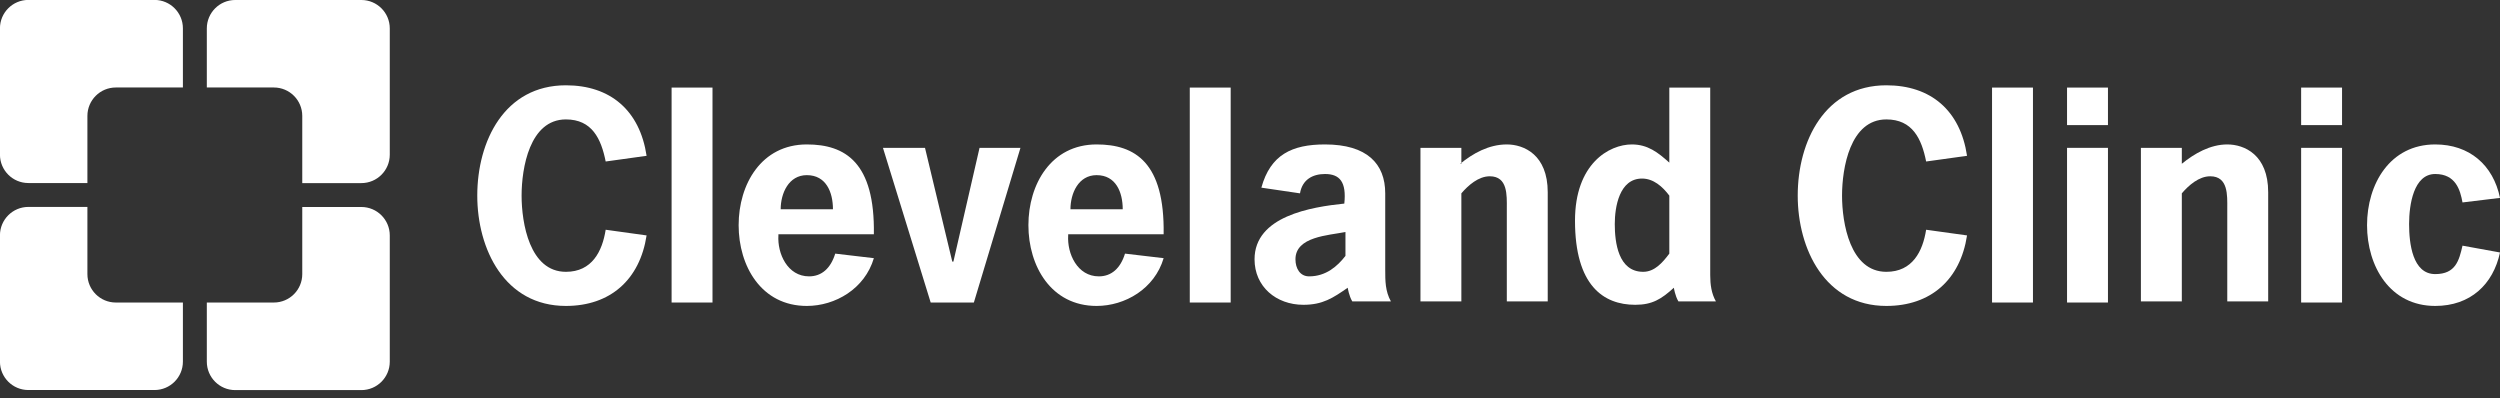 <?xml version="1.0" encoding="UTF-8"?> <svg xmlns="http://www.w3.org/2000/svg" width="515" height="82" viewBox="0 0 515 82" fill="none"><rect x="0" y="0" width="515" height="82" fill="#333333" stroke="none"/><g clip-path="url(#clip0_1344_16868)"><path fill-rule="evenodd" clip-rule="evenodd" d="M31.826 -0.015H5.842C2.61 -0.015 -0.01 2.608 -0.01 5.842V31.848C-0.01 35.083 2.61 37.705 5.842 37.705H18.006V23.88C18.006 20.645 20.627 18.023 23.859 18.023H37.678V5.842C37.678 2.608 35.058 -0.015 31.826 -0.015ZM62.267 37.719V23.88C62.267 20.645 59.647 18.023 56.415 18.023H42.605V5.856C42.605 2.621 45.225 -0.001 48.457 -0.001H74.441C77.673 -0.001 80.293 2.621 80.293 5.856V31.862C80.293 35.097 77.673 37.719 74.441 37.719H62.267ZM42.605 62.32H56.415C59.647 62.32 62.267 59.698 62.267 56.463V42.64H74.441C77.673 42.64 80.293 45.262 80.293 48.497V74.503C80.293 77.738 77.673 80.36 74.441 80.36H48.457C45.225 80.36 42.605 77.738 42.605 74.503V62.32ZM18.006 42.626V56.463C18.006 59.698 20.627 62.32 23.859 62.32H37.678V74.489C37.678 77.724 35.058 80.346 31.826 80.346H5.842C2.61 80.346 -0.01 77.724 -0.01 74.489V48.483C-0.01 45.249 2.61 42.626 5.842 42.626H18.006Z" fill="white"></path><path fill-rule="evenodd" clip-rule="evenodd" d="M133.198 48.497C131.793 57.634 125.707 63.023 116.577 63.023C103.936 63.023 98.318 51.309 98.318 40.297C98.318 29.051 103.936 17.571 116.577 17.571C125.707 17.571 131.793 22.726 133.198 32.097L124.77 33.269C123.834 28.583 121.961 24.6 116.577 24.6C109.086 24.6 107.448 34.674 107.448 40.297C107.448 45.92 109.086 55.994 116.577 55.994C121.961 55.994 124.068 51.777 124.77 47.326L133.198 48.497Z" fill="white"></path><path fill-rule="evenodd" clip-rule="evenodd" d="M138.348 18.04H146.775V62.32H138.348V18.04Z" fill="white"></path><path fill-rule="evenodd" clip-rule="evenodd" d="M160.352 48.497C160.118 52.246 162.225 56.931 166.673 56.931C169.248 56.931 171.12 55.291 172.057 52.246L180.016 53.183C178.143 59.509 172.057 63.023 166.204 63.023C156.841 63.023 152.159 54.823 152.159 46.389C152.159 37.954 156.841 29.754 166.204 29.754C174.163 29.754 180.25 33.503 180.016 48.263H160.352V48.497ZM171.588 43.109C171.588 39.594 170.184 36.08 166.204 36.08C162.459 36.08 160.82 39.829 160.82 43.109H171.588Z" fill="white"></path><path fill-rule="evenodd" clip-rule="evenodd" d="M200.616 62.32H191.721L181.889 30.457H190.55L196.168 53.886H196.402L201.786 30.457H210.214L200.616 62.32Z" fill="white"></path><path fill-rule="evenodd" clip-rule="evenodd" d="M220.045 48.497C219.811 52.246 221.918 56.931 226.366 56.931C228.941 56.931 230.814 55.291 231.75 52.246L239.709 53.183C237.836 59.509 231.75 63.023 225.898 63.023C216.534 63.023 211.852 54.823 211.852 46.389C211.852 37.954 216.534 29.754 225.898 29.754C233.857 29.754 239.943 33.503 239.709 48.263H220.045V48.497ZM231.282 43.109C231.282 39.594 229.877 36.08 225.898 36.08C222.152 36.08 220.514 39.829 220.514 43.109H231.282Z" fill="white"></path><path fill-rule="evenodd" clip-rule="evenodd" d="M245.093 18.04H253.52V62.32H245.093V18.04Z" fill="white"></path><path fill-rule="evenodd" clip-rule="evenodd" d="M277.632 59.274C274.589 61.383 272.482 62.789 268.502 62.789C262.884 62.789 258.436 59.04 258.436 53.417C258.436 44.514 270.141 42.64 276.929 41.937C277.398 37.486 275.993 35.846 272.95 35.846C270.375 35.846 268.268 37.017 267.8 39.829L259.841 38.657C261.714 31.863 266.161 29.754 272.95 29.754C281.611 29.754 285.357 33.737 285.357 39.829V55.526C285.357 57.869 285.357 59.977 286.527 62.086H278.568C277.866 60.914 277.632 59.274 277.632 59.274ZM277.164 47.794C273.652 48.497 266.864 48.731 266.864 53.417C266.864 55.291 267.8 56.931 269.673 56.931C273.184 56.931 275.525 54.823 277.164 52.714V47.794Z" fill="white"></path><path fill-rule="evenodd" clip-rule="evenodd" d="M300.807 33.737C303.382 31.629 306.659 29.754 310.404 29.754C313.916 29.754 318.832 31.863 318.832 39.594V62.086H310.404V42.874C310.404 40.297 310.639 36.314 306.893 36.314C304.552 36.314 302.445 38.189 301.041 39.829V62.086H292.614V30.457H301.041V33.737H300.807Z" fill="white"></path><path fill-rule="evenodd" clip-rule="evenodd" d="M352.307 56.697V18.04H343.879V33.503C341.539 31.394 339.432 29.754 336.154 29.754C331.473 29.754 324.45 33.737 324.45 45.451C324.45 58.806 330.302 62.788 336.857 62.788C340.368 62.788 342.241 61.617 344.816 59.274C344.816 59.274 345.05 60.914 345.752 62.086H353.477C352.541 60.446 352.307 58.571 352.307 56.697ZM343.879 52.246C342.475 54.12 340.836 55.994 338.495 55.994C333.345 55.994 332.643 49.903 332.643 46.154C332.643 42.64 333.579 36.783 338.261 36.783C340.602 36.783 342.475 38.423 343.879 40.297V52.246Z" fill="white"></path><path fill-rule="evenodd" clip-rule="evenodd" d="M405.211 48.497C403.807 57.634 397.72 63.023 388.591 63.023C375.95 63.023 370.332 51.309 370.332 40.297C370.332 29.051 375.95 17.571 388.591 17.571C397.72 17.571 403.807 22.726 405.211 32.097L396.784 33.269C395.848 28.583 393.975 24.6 388.591 24.6C381.1 24.6 379.461 34.674 379.461 40.297C379.461 45.92 381.1 55.994 388.591 55.994C393.975 55.994 396.082 51.777 396.784 47.326L405.211 48.497Z" fill="white"></path><path fill-rule="evenodd" clip-rule="evenodd" d="M410.361 18.04H418.789V62.32H410.361V18.04Z" fill="white"></path><path fill-rule="evenodd" clip-rule="evenodd" d="M434.239 62.32H425.811V30.457H434.239V62.32Z" fill="white"></path><path fill-rule="evenodd" clip-rule="evenodd" d="M434.239 25.771H425.811V18.04H434.239V25.771Z" fill="white"></path><path fill-rule="evenodd" clip-rule="evenodd" d="M449.455 33.737C452.03 31.629 455.307 29.754 458.818 29.754C462.33 29.754 467.246 31.863 467.246 39.594V62.086H458.818V42.874C458.818 40.297 459.052 36.314 455.307 36.314C452.966 36.314 450.859 38.189 449.455 39.829V62.086H441.027V30.457H449.455V33.737Z" fill="white"></path><path fill-rule="evenodd" clip-rule="evenodd" d="M482.461 62.32H474.034V30.457H482.461V62.32Z" fill="white"></path><path fill-rule="evenodd" clip-rule="evenodd" d="M482.461 25.771H474.034V18.04H482.461V25.771Z" fill="white"></path><path fill-rule="evenodd" clip-rule="evenodd" d="M515 52.011C513.595 58.571 508.914 63.023 501.657 63.023C492.293 63.023 487.611 54.823 487.611 46.389C487.611 37.954 492.293 29.754 501.657 29.754C508.68 29.754 513.595 33.971 515 40.766L507.275 41.703C506.807 39.126 505.87 35.846 501.657 35.846C497.209 35.846 496.273 42.171 496.273 46.154C496.273 50.137 496.975 56.463 501.657 56.463C505.87 56.463 506.573 53.651 507.275 50.606L515 52.011Z" fill="white"></path></g><defs><clipPath id="clip0_1344_16868"><rect width="515" height="82" fill="white"></rect></clipPath></defs></svg> 
